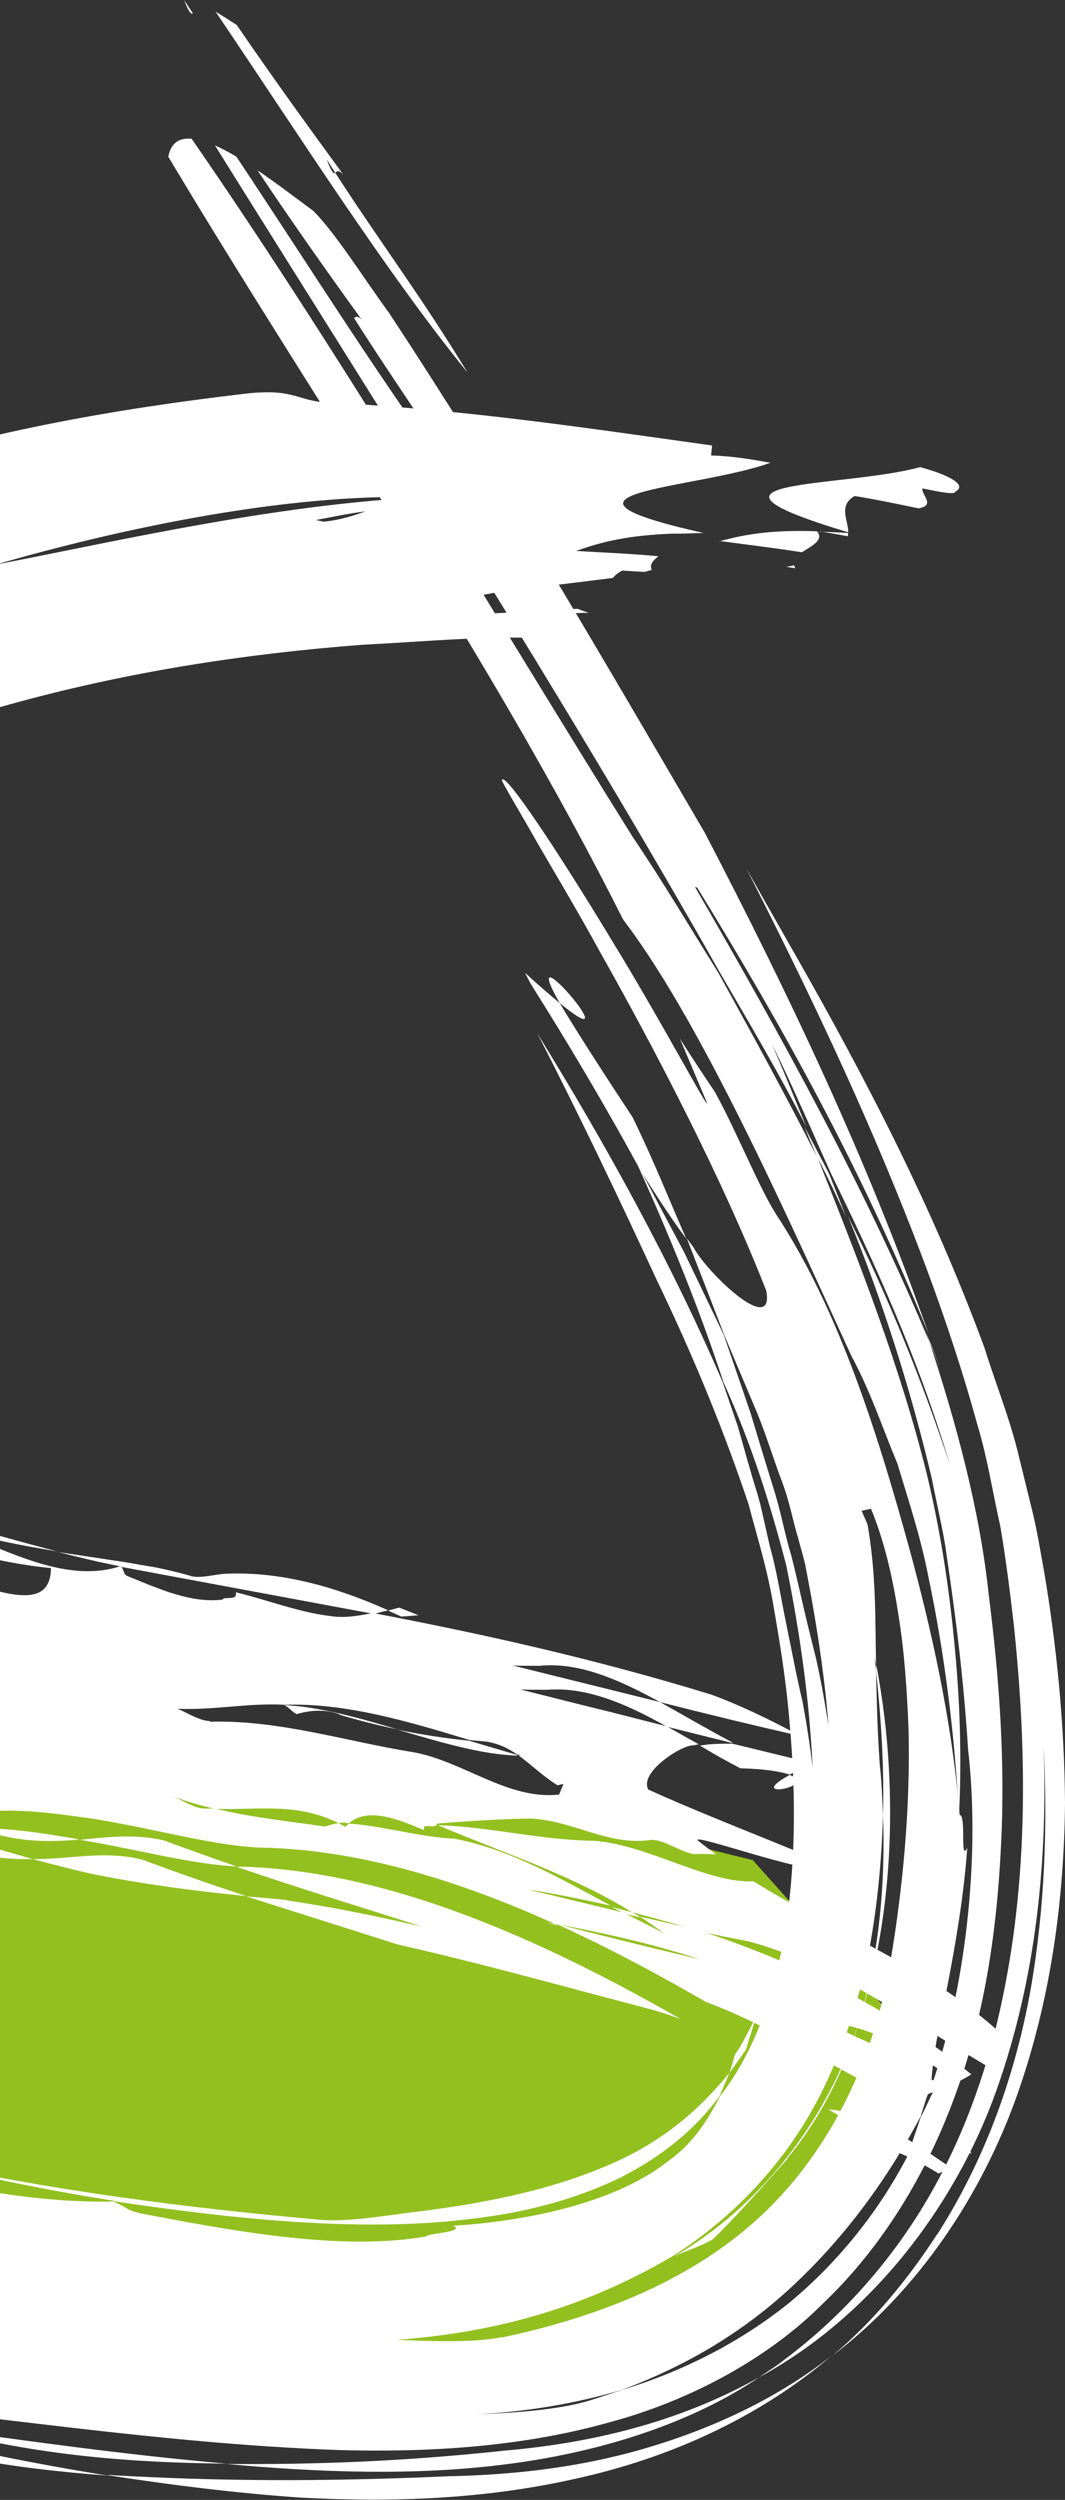 <svg width="159" height="373" viewBox="0 0 159 373" fill="none" xmlns="http://www.w3.org/2000/svg">
<rect x="0" y="0" width="159" height="373" fill="#333333" stroke="none"/>
<g clip-path="url(#clip0_48_318)">
<path d="M-133.618 248.501H-5.58L112.381 277.541L137.291 305.34L94.957 351.903H-5.58L-101.785 318.842L-133.618 248.501Z" fill="#93C01F"/>
<path d="M122.364 79.276C124.53 79.624 126.602 80.021 126.602 80.021C126.602 79.872 126.602 79.673 126.602 79.524C125.048 79.425 123.635 79.375 122.317 79.326L122.364 79.276Z" fill="white"/>
<path d="M117.419 84.588L118.738 84.786C118.738 84.786 118.597 84.488 118.55 84.34C118.173 84.439 117.843 84.488 117.419 84.588Z" fill="white"/>
<path d="M126.649 79.475C126.649 77.588 125.095 75.454 127.591 74.014C129.992 74.362 134.749 75.355 137.15 75.851C139.74 75.355 137.527 73.865 137.715 72.873C140.117 73.369 142.518 73.865 142.613 73.369C144.402 72.426 142.048 70.986 137.386 69.695C125.801 72.873 99.666 71.334 126.649 79.425V79.475Z" fill="white"/>
<path d="M107.389 80.716C111.486 81.262 115.63 81.758 119.727 82.403C121.139 81.46 123.07 80.616 121.987 79.276C115.442 79.028 111.392 79.673 107.389 80.765V80.716Z" fill="white"/>
<path d="M50.033 25.764C49.798 25.912 49.562 25.863 48.762 23.778C49.233 24.473 49.609 25.118 50.033 25.764C50.269 25.615 50.551 25.267 51.258 26.061C46.36 19.36 40.662 11.517 35.341 3.723C34.258 3.028 33.175 2.333 32.186 1.737C45.23 21.048 57.709 40.705 69.811 55.598C62.748 44.031 57.097 36.635 50.033 25.764Z" fill="white"/>
<path d="M28.796 1.986C28.325 1.291 27.948 0.695 27.477 0C28.278 2.035 28.56 2.135 28.796 1.986Z" fill="white"/>
<path d="M75.274 365.653C60.016 367.291 46.878 367.738 33.787 367.639C47.49 368.88 61.947 369.476 75.886 367.639C89.777 365.852 103.245 361.533 113.37 354.683C101.22 361.533 87.988 364.561 75.274 365.653Z" fill="white"/>
<path d="M-30.302 359.597C-13.162 366.1 1.86 368.334 16.128 369.376C1.813 367.093 -12.314 364.015 -26.206 360.093C-27.571 359.945 -28.984 359.746 -30.302 359.597Z" fill="white"/>
<path d="M-10.148 362.228C5.863 366.497 19.99 367.44 33.787 367.589C18.436 366.249 3.414 364.114 -10.148 362.228Z" fill="white"/>
<path d="M94.439 166.693C88.741 158.056 85.398 152.744 83.561 149.667C82.243 148.574 80.548 147.135 78.382 145.149C78.664 145.695 78.947 146.241 79.229 146.787C84.927 155.822 90.437 165.105 95.617 174.636C97.971 178.359 100.279 181.933 102.445 184.812C99.808 178.756 97.359 172.65 94.439 166.693Z" fill="white"/>
<path d="M83.561 149.667C94.816 158.85 76.639 137.554 83.561 149.667Z" fill="white"/>
<path d="M138.28 198.861L138.845 200.449C139.505 201.938 140.117 203.477 140.635 205.016C139.928 202.881 139.128 200.896 138.28 198.861Z" fill="white"/>
<path d="M117.514 322.069C122.599 315.963 126.272 308.566 128.533 300.674C123.588 317.005 112.757 329.614 100.749 336.613C102.586 335.77 104.611 335.174 106.4 334.131C109.508 331.153 113.558 326.586 117.561 322.118L117.514 322.069Z" fill="white"/>
<path d="M103.763 132.342C116.76 154.78 129.098 177.118 138.845 200.449C142.801 212.512 146.286 225.369 147.604 237.878C149.205 250.437 150.1 262.996 149.441 275.506C148.829 287.966 147.039 300.525 142.707 312.339C138.469 324.104 131.782 335.273 122.741 343.811C115.018 351.555 103.434 358.157 90.578 361.533C77.722 365.107 63.784 365.951 50.363 365.554C23.569 364.561 -1.907 360.292 -21.638 358.654C-17.682 360.044 -13.868 361.235 -10.148 362.228C-15.752 361.483 -21.073 360.788 -26.206 360.093C-41.745 355.775 -56.861 350.413 -71.742 344.059C-86.764 337.557 -102.162 329.664 -116.713 317.849C-131.123 306.184 -144.826 289.753 -152.172 269.251C-159.518 249.097 -160.601 227.354 -157.022 207.299C-154.856 195.435 -153.585 186.301 -148.923 175.182C-144.261 164.062 -137.998 153.39 -131.076 144.305C-131.123 144.206 -131.311 144.256 -131.594 144.454C-117.278 125.243 -99.525 110.451 -80.972 98.735C-62.324 86.971 -42.734 78.333 -22.439 71.135C-3.226 64.582 16.788 61.058 36.754 58.725C44.241 57.881 44.43 60.016 49.468 60.065C69.529 61.207 84.362 63.391 106.306 66.469C106.306 66.469 106.212 67.462 106.165 67.958C109.555 68.057 112.569 68.603 115.018 69.05C103.763 73.071 77.864 73.419 105.035 79.524C103.528 79.574 102.115 79.624 100.797 79.624C100.655 79.624 100.514 79.624 100.326 79.624C93.827 79.872 89.872 80.815 86.01 82.205C90.107 82.453 94.204 82.602 98.301 82.999C97.453 83.644 96.935 84.29 97.312 85.034C96.935 85.134 96.606 85.233 96.229 85.332C94.439 85.233 92.885 85.134 92.885 85.134C92.273 85.481 91.802 85.829 91.52 86.226C86.057 86.921 79.371 87.715 74.285 88.36C69.199 89.254 65.903 90.098 67.504 91.14C69.953 92.133 77.534 91.14 86.246 90.842C86.764 91.041 87.376 91.289 87.941 91.438C76.592 91.438 87.8 94.913 81.019 95.211C72.024 94.863 63.077 95.757 54.083 96.204C17.729 98.984 -12.926 107.075 -44.948 123.159C-46.36 123.903 -47.726 124.648 -49.092 125.343C-64.302 133.583 -77.864 142.568 -90.248 153.787C-89.636 152.794 -89.024 151.801 -88.412 150.808C-98.677 159.595 -107.578 170.367 -113.275 182.529C-127.12 212.512 -127.12 249.842 -106.447 274.265C-95.758 287.469 -80.642 297 -64.396 304.496C-47.914 311.942 -30.255 318.048 -12.126 322.615C-27.1 319.289 -41.981 314.871 -56.579 308.666C-63.03 305.687 -69.246 302.56 -75.038 299.333C-69.105 302.907 -62.936 305.985 -56.579 308.666C-31.715 320.232 -4.45 328.969 16.882 328.472C19.001 329.316 18.907 329.813 21.073 330.259C36.236 333.188 51.493 335.819 63.642 333.685C63.642 333.238 69.67 333.039 67.645 332.096C79.512 331.352 92.32 328.423 99.855 322.367C103.292 319.984 105.647 316.41 107.483 312.786C117.278 300.276 119.915 279.427 117.89 257.188C117.466 251.629 116.572 245.92 115.583 240.211C114.594 234.105 113.087 229.538 111.769 224.475C108.237 213.902 103.669 202.633 98.112 191.117C92.791 179.6 86.34 166.048 80.218 154.184C90.484 170.814 100.231 188.436 107.907 206.257C108.661 208.491 109.414 210.675 110.167 212.859C110.78 214.994 111.345 217.079 111.957 219.164C112.522 221.199 113.275 223.333 113.699 225.269C114.123 227.156 114.547 228.992 114.971 230.879C115.96 234.254 116.666 238.921 117.466 242.693C118.267 246.615 118.973 250.388 119.821 253.912C120.433 257.238 120.951 260.514 121.328 263.791C120.857 253.813 119.444 243.587 117.372 233.51C115.112 224.823 112.287 215.639 108.001 206.207C104.564 195.684 100.09 184.663 95.287 174.04C95.428 174.239 95.522 174.437 95.664 174.636C97.783 178.657 99.949 182.727 102.115 186.798C104.093 190.918 106.071 195.038 108.048 199.158C109.414 203.13 110.78 207.101 112.098 210.973C113.228 214.746 114.359 218.469 115.489 222.092C116.619 225.667 117.137 228.844 118.126 232.07C118.973 235.346 119.774 239.119 120.574 242.395C120.998 244.034 121.375 245.721 121.799 247.31C122.552 250.685 123.164 254.061 123.682 257.437C123.211 251.132 122.27 244.729 121.139 238.375L120.245 233.609C119.915 232.12 119.491 230.78 119.115 229.34C118.267 226.51 117.843 223.879 116.666 220.851C115.3 217.228 114.264 213.653 112.71 210.03L108.096 199.109C106.259 194.343 104.422 189.578 102.539 184.763C102.868 185.209 103.198 185.656 103.528 186.103C105.6 189.975 115.63 199.506 114.406 192.606C108.001 176.224 98.065 157.063 89.683 142.221C85.586 134.725 81.678 128.371 79.088 123.754C77.769 121.471 76.686 119.634 75.98 118.393C75.274 117.152 74.897 116.457 74.944 116.407C75.227 114.869 83.467 127.279 91.143 139.987C98.913 152.645 105.788 165.75 105.553 164.559C104.187 161.332 102.868 158.155 101.503 154.978C103.292 157.758 105.035 160.439 106.73 162.921C110.12 169.076 113.558 177.813 116.195 181.685C125.189 195.535 130.934 213.505 135.737 230.978C138.845 242.346 142.095 256.295 143.272 270.79C144.308 270.84 143.272 278.037 144.402 275.704C143.931 282.555 142.707 289.802 141.482 296.107C140.87 299.234 140.305 302.113 139.787 304.694C139.363 307.276 139.081 309.46 139.034 311.098L138.704 312.091C138.28 312.984 137.904 314.374 137.433 315.814C131.876 326.189 125.66 334.181 118.502 340.932C111.298 347.683 102.963 352.796 92.885 356.569C85.869 358.654 78.57 359.845 71.13 360.242C75.98 360.044 83.373 359.647 88.223 358.108C89.825 357.611 91.379 357.065 92.933 356.569C102.021 353.789 110.638 349.421 117.984 343.464C125.236 337.408 131.17 329.962 135.455 321.771C135.973 320.282 136.773 317.949 137.48 315.814C138.139 314.672 138.61 313.481 139.222 312.289C139.175 311.892 139.128 311.495 139.128 311.098C144.732 294.667 146.191 275.357 144.543 261.16C144.119 254.458 143.46 247.707 142.566 240.956C142.142 237.58 141.624 234.155 141.153 230.78C140.588 227.404 139.787 224.078 139.128 220.653C135.973 207.299 131.735 193.996 126.602 181.486C132.629 193.549 137.621 205.91 141.812 218.518C137.056 202.534 130.605 188.486 124.059 175.083C123.117 172.948 122.175 170.913 121.281 168.828C119.303 164.46 117.419 160.091 115.253 155.822C117.043 159.893 118.691 164.062 120.386 168.133C116.336 160.19 111.863 152.645 107.53 145.199C84.079 103.749 57.568 62.547 32.092 21.693C33.081 22.14 34.164 22.686 35.294 23.381C48.15 42.691 60.346 62.398 72.213 77.34C65.338 65.823 59.781 58.377 52.859 47.456C53.094 47.308 53.377 46.96 54.083 47.804C49.233 41.102 43.629 33.21 38.449 25.416C41.086 27.203 43.912 29.338 46.784 31.472C50.175 34.897 53.942 41.003 58.133 46.761C75.132 72.575 89.777 97.842 105.223 124.251C117.843 148.475 129.616 173.246 138.61 198.96C128.438 173.891 116.478 152.595 104.093 132.441L103.763 132.342ZM54.554 76.298C52.105 76.596 49.609 77.142 47.161 77.588L48.291 77.837C50.598 77.638 52.812 76.943 54.554 76.298ZM-0.636 84.24C15.469 81.162 36.566 76.248 57.426 74.56C57.521 74.411 57.615 74.263 57.615 74.163C40.003 74.461 18.624 78.68 -0.636 84.24ZM-66.986 97.792H-66.562C-66.562 97.792 -66.656 97.643 -66.703 97.544L-67.033 97.792H-66.986ZM-44.006 337.11C-62.277 332.642 -84.503 323.707 -105.223 308.815C-111.156 304.099 -118.314 300.425 -125.236 291.937C-133.948 281.512 -138.751 274.165 -143.036 263.443C-142.283 266.273 -141.812 269.201 -140.776 271.932C-144.59 262.45 -147.086 254.855 -148.97 247.012C-150.618 239.218 -151.607 231.127 -150.43 221.149C-150.9 221.149 -151.607 218.171 -151.324 215.292C-150.053 200.846 -144.873 187.542 -141.153 176.87C-135.879 163.715 -127.732 151.9 -121.422 143.015C-119.633 140.93 -117.09 135.767 -113.464 131.548C-108.849 126.683 -103.952 122.215 -98.913 118.095C-99.195 118.145 -99.478 118.194 -99.761 118.244C-103.952 121.52 -108.048 125.194 -111.816 129.215C-117.419 135.271 -123.07 142.32 -128.156 149.865C-133.242 157.361 -137.857 165.75 -141.2 173.593C-149.865 193.202 -153.632 214.348 -151.889 235.198C-150.995 245.622 -148.64 255.898 -144.779 265.578C-140.917 275.258 -135.455 284.094 -129.098 291.589C-123.635 297.993 -117.184 303.156 -110.921 307.871C-91.802 321.87 -67.457 332.99 -53.236 334.975C-50.881 335.422 -46.502 337.11 -43.959 337.011L-44.006 337.11ZM-13.444 324.501C-36.283 319.785 -61.712 310.8 -79.936 299.184C-87.47 294.766 -101.315 285.583 -110.262 275.754C-119.444 266.223 -124.436 256.444 -125.66 261.954C-121.092 266.223 -114.782 276.3 -103.952 285.881C-93.356 295.561 -78.758 304.744 -64.066 311.595C-34.494 325.494 -7.323 332.195 -13.444 324.551V324.501ZM120.574 284.143C119.868 292.135 118.267 299.631 114.358 306.531C117.514 300.028 119.538 292.433 120.574 284.143ZM74.897 348.775C89.259 345.747 103.434 340.237 113.888 330.359C124.342 320.431 130.605 306.73 132.959 292.532C134.796 281.661 135.926 269.797 135.643 258.032C135.408 252.175 135.031 246.317 134.089 240.708C133.242 235.098 131.923 229.687 130.04 225.12L128.627 225.418L129.522 227.454C130.84 234.949 130.652 241.849 130.793 248.402L130.558 247.26L130.793 249.246C130.887 253.664 130.981 258.231 131.358 263.443C131.641 265.826 131.688 268.258 131.829 270.691C131.641 277.591 130.981 284.391 129.757 290.994C128.438 297.546 126.508 303.751 123.918 309.51C118.832 321.026 110.591 330.061 100.702 336.464C88.224 343.861 74.944 347.981 59.169 349.123C63.642 349.272 70.47 349.619 74.897 348.726V348.775Z" fill="white"/>
<path d="M121.94 172.551C117.278 163.367 112.287 154.283 107.248 145.149C102.963 138.299 98.913 131.448 94.439 124.846C74.285 92.629 51.823 54.257 28.607 20.7C26.771 20.551 25.546 21.246 25.123 23.381C47.867 61.406 73.155 97.693 92.98 137.108L93.592 137.951C104.94 153.191 117.419 181.188 127.12 202.335C129.945 207.548 131.735 213.008 133.995 218.419C135.643 223.929 137.48 229.39 138.61 235.297C141.059 246.913 142.518 258.777 143.178 270.79C143.602 262.152 143.319 253.565 142.471 245.076C141.671 236.587 140.352 228.248 138.422 220.156C134.419 203.924 128.297 188.337 121.987 172.551H121.94Z" fill="white"/>
<path d="M16.128 369.327C25.546 370.766 34.823 371.958 44.806 372.652C58.651 373.397 72.26 372.901 85.775 369.873C99.243 366.944 112.805 361.136 124.2 351.456C115.583 358.207 105.741 362.575 95.993 365.405C86.199 368.234 76.404 369.277 66.892 369.475C47.773 370.319 32.327 370.22 16.128 369.277V369.327Z" fill="white"/>
<path d="M139.928 333.337C135.549 340.088 130.369 346.393 124.247 351.506C137.15 341.726 146.521 327.48 151.748 312.885C156.975 298.192 158.859 283.299 159 269.003C158.906 257.188 157.776 245.721 155.892 234.552C155.374 231.723 154.95 229.042 154.291 226.163L152.172 217.525C150.806 211.717 148.687 206.604 146.992 201.144C139.222 180.047 129.239 160.885 118.597 142.221C116.195 138.001 113.793 133.782 111.439 129.612C120.48 147.334 129.098 165.403 136.35 184.068C139.976 193.4 143.272 202.931 145.956 212.71C147.416 217.525 148.216 222.738 149.347 227.751C150.194 232.715 150.806 237.63 151.371 242.544C153.443 262.301 153.538 282.356 148.829 301.915C146.474 311.644 142.754 321.274 137.386 329.912C132.017 338.549 125.048 346.144 117.137 352.052C116.007 352.995 114.641 353.789 113.37 354.683C129.851 345.747 142.424 329.465 148.64 312.24C154.856 294.915 156.41 277.144 155.798 260.266C156.41 272.18 156.033 284.441 153.867 296.851C151.654 309.212 147.275 321.92 139.928 333.387V333.337Z" fill="white"/>
<path d="M126.319 181.536C125.472 179.401 124.624 177.267 123.777 175.132C122.552 172.75 121.328 170.466 120.104 168.133C120.716 169.622 121.328 171.111 121.94 172.551C123.541 175.48 124.907 178.557 126.319 181.536Z" fill="white"/>
<path d="M130.793 248.501V249.345C131.546 256.394 132.017 263.642 131.829 270.79C132.206 280.668 131.311 290.994 128.533 300.674C134.089 283.2 133.713 263.344 130.84 248.501H130.793Z" fill="white"/>
<path d="M112.757 301.17C112.004 302.51 110.685 305.34 109.744 306.481L108.943 309.261L111.392 305.787C111.816 304.198 112.381 302.758 112.757 301.17Z" fill="white"/>
<path d="M16.882 328.423C36.142 331.302 55.072 333.139 71.224 330.954C79.371 329.962 86.717 327.827 92.838 324.799C98.913 321.672 103.763 317.75 107.436 312.736C107.907 311.545 108.472 310.403 108.896 309.261C103.763 315.615 97.736 320.331 89.589 323.558C81.537 326.884 71.789 328.869 61.665 330.061C57.709 330.557 51.446 331.649 47.255 331.153C27.148 329.366 7.228 326.735 -12.079 322.466C-2.896 324.749 6.475 326.685 16.081 328.224L16.882 328.323V328.423Z" fill="white"/>
<path d="M133.336 319.884C133.524 319.587 133.665 319.487 133.948 320.282C133.713 320.133 133.524 320.033 133.336 319.884C133.148 320.133 132.959 320.579 132.535 320.579C134.984 321.423 137.668 322.764 140.117 324.303L142 323.459C136.067 319.438 130.134 315.268 123.682 314.722C127.167 316.906 129.992 317.75 133.336 319.884Z" fill="white"/>
<path d="M144.402 320.977L145.014 321.374C144.779 320.579 144.59 320.679 144.402 320.977Z" fill="white"/>
<path d="M24.887 274.711C20.555 273.57 16.223 274.066 11.937 274.513C20.366 275.903 28.654 278.186 35.341 278.484C31.857 277.293 28.419 276.052 24.887 274.761V274.711Z" fill="white"/>
<path d="M-9.912 273.719C-5.251 276.846 -0.212 277.442 4.921 277.392C0.165 276.052 -4.309 274.711 -8.5 273.421C-8.971 273.52 -9.442 273.619 -9.96 273.719H-9.912Z" fill="white"/>
<path d="M-2.943 272.825C1.813 274.86 7.275 274.91 11.89 274.463C7.04 273.619 1.578 272.726 -2.943 272.825Z" fill="white"/>
<path d="M110.591 263.84C114.453 263.939 116.713 264.386 117.89 264.783C118.738 264.337 119.774 263.791 121.187 263.195L120.622 262.897C116.807 262.003 113.087 261.06 109.32 260.167C107.625 260.167 105.976 260.167 104.517 260.465C106.494 261.656 108.519 262.798 110.544 263.84H110.591Z" fill="white"/>
<path d="M117.89 264.833C122.505 266.471 110.827 268.705 117.89 264.833Z" fill="white"/>
<path d="M83.279 287.271L82.808 287.072L81.301 286.824C81.96 286.973 82.62 287.122 83.279 287.32V287.271Z" fill="white"/>
<path d="M50.693 255.848C53.518 256.692 56.438 257.437 59.357 258.032C53.518 256.295 47.679 254.657 42.405 254.408C43.111 254.657 43.629 255.501 44.335 255.749C46.125 255.203 48.574 254.954 50.693 255.798V255.848Z" fill="white"/>
<path d="M106.165 292.88C98.395 290.249 90.484 288.462 82.761 287.022C68.587 280.619 54.177 276.201 40.144 275.704C33.881 275.704 26.017 273.619 17.918 272.081C15.893 271.683 13.868 271.336 11.843 271.088C9.818 270.79 7.464 270.492 5.439 270.343C1.201 269.996 -2.708 270.095 -6.287 271.038C-5.203 271.783 -4.073 272.378 -2.943 272.825C-4.874 272.825 -6.757 273.024 -8.5 273.421C-17.824 270.492 -25.97 268.109 -32.704 267.116C-36.095 266.62 -38.967 266.421 -41.745 266.521C-46.407 266.521 -51.069 266.57 -55.778 266.62C-58.557 266.67 -60.581 268.407 -63.313 268.457C-66.138 268.556 -68.728 268.903 -71.412 269.102C-71.412 269.251 -71.412 269.35 -71.318 269.499C-82.337 270.839 -92.273 273.123 -101.738 277.342C-106.212 278.981 -111.298 279.973 -117.419 281.711C-119.727 282.406 -120.245 280.172 -122.081 280.073C-129.286 279.129 -135.361 278.186 -143.413 278.286C-143.413 278.286 -143.554 277.144 -143.649 276.598C-144.826 276.945 -145.909 277.094 -146.851 277.045C-143.649 270.244 -135.314 266.421 -145.344 263.592C-144.873 263.294 -144.449 263.046 -143.978 262.798H-143.837V262.698C-141.812 261.408 -140.682 260.018 -139.74 257.933L-143.837 258.678C-143.696 257.834 -143.649 256.99 -143.884 256.245L-143.602 255.749C-142.989 255.649 -142.518 255.55 -142.518 255.55C-142.377 255.054 -142.33 254.607 -142.283 254.16C-139.222 251.182 -134.325 248.6 -135.832 246.516C-136.868 245.473 -138.987 247.161 -141.624 248.352C-141.812 248.154 -142.048 248.005 -142.283 247.905C-138.798 246.664 -142.989 243.984 -141.012 242.991C-138.233 242.346 -135.643 241.154 -132.865 240.36C-121.61 237.133 -111.439 233.212 -99.384 229.588L-97.783 229.092C-91.897 227.454 -86.246 226.709 -80.406 226.709C-80.736 227.156 -81.113 227.553 -81.49 227.9C-76.781 227.801 -72.166 227.851 -67.551 226.659C-61.9 225.418 -56.202 224.028 -50.41 223.234C-47.538 222.787 -44.618 222.44 -41.651 222.142C-38.449 221.844 -34.682 221.894 -31.244 222.241C-16.552 224.028 -3.885 228.297 8.547 231.474C3.32 230.631 -2.048 229.588 -7.558 227.95C-9.96 227.007 -12.408 226.113 -14.904 225.418C-12.408 226.411 -9.96 227.205 -7.558 227.95C1.625 231.673 10.101 236.29 18.059 233.659C18.577 234.354 18.389 234.9 19.001 235.148L22.297 236.488C23.521 236.935 24.699 237.431 25.923 237.779C28.325 238.523 30.773 238.97 33.222 238.672C33.41 238.126 35.53 238.921 35.2 237.58C39.626 238.623 44.571 240.559 49.186 241.105C51.163 241.452 53.33 241.154 55.637 240.658C71.93 243.785 88.27 247.359 106.118 252.82C110.497 254.408 115.3 256.742 119.491 259.025C112.522 257.437 105.553 255.749 98.536 253.962C92.462 250.636 86.481 247.955 80.501 248.551C79.135 248.551 77.817 248.551 76.545 248.501C83.891 250.338 91.237 252.125 98.536 253.962C102.115 255.947 105.741 258.082 109.414 260.018H109.131C105.929 259.224 102.727 258.429 99.572 257.635C94.204 254.607 88.883 252.224 83.609 252.075C82.949 252.075 82.29 252.075 81.631 252.125C80.265 252.125 78.947 252.125 77.675 252.075C82.196 253.217 86.717 254.359 91.19 255.451L99.572 257.585C101.126 258.479 102.727 259.372 104.328 260.266C104.093 260.266 103.857 260.365 103.622 260.415C101.927 260.216 95.334 264.436 96.794 267.017C107.625 271.932 123.729 277.839 123.494 278.435C123.117 280.668 103.669 273.52 104.14 274.563C105.035 275.307 105.976 276.002 106.918 276.697C105.741 276.598 104.611 276.598 103.528 276.647C101.22 276.151 98.725 274.215 96.888 274.563C90.719 275.357 85.633 271.683 79.276 271.336C75.18 271.386 70.235 271.683 65.29 272.081C64.867 273.123 63.03 271.733 63.313 273.073C59.451 271.435 54.931 269.598 52.105 272.031H51.776C51.493 271.882 51.069 271.932 50.551 272.031C44.288 268.903 38.685 270.095 32.092 269.896C29.973 269.4 27.854 268.804 25.735 268.01C27.148 268.556 29.031 269.847 30.585 269.847H32.092C37.602 271.187 43.064 271.733 48.479 272.527C48.997 272.378 49.845 272.13 50.551 272.031L51.587 272.577C51.587 272.577 51.917 272.229 52.105 272.081C57.426 272.478 62.983 274.165 67.645 274.314C75.933 275.804 83.75 280.321 91.19 284.342C86.999 283.399 82.855 282.555 78.758 281.909C83.75 283.101 88.459 284.242 93.121 285.384L95.052 286.377L99.054 288.412C97.924 287.568 96.747 286.774 95.57 285.98C98.348 286.625 101.079 287.221 103.857 287.866C118.361 292.532 132.818 299.482 145.014 309.51C144.402 309.907 143.743 310.254 143.036 310.602C136.773 306.481 130.51 302.361 123.871 301.815C127.497 304.099 130.463 304.794 133.948 306.978C133.76 307.276 133.571 307.673 133.195 307.673C135.69 308.616 138.563 309.857 141.153 311.446L136.255 313.332C134.419 313.431 132.582 312.19 130.463 311.396C121.94 306.928 114.264 302.014 105.364 298.688C98.065 294.468 90.625 290.497 83.091 287.072C91.143 289.107 98.583 290.994 106.024 292.681L106.165 292.88ZM-127.873 262.301C-127.12 261.855 -126.414 261.358 -125.66 260.862L-126.131 260.564C-126.885 260.762 -127.45 261.507 -127.873 262.301ZM-111.015 258.032C-115.865 258.28 -121.752 261.557 -128.391 264.287C-128.391 264.436 -128.391 264.585 -128.391 264.734C-122.458 263.691 -116.43 260.266 -111.062 258.032H-111.015ZM-91.096 265.925L-91.237 265.776V266.024L-91.096 265.925ZM-8.877 253.813C-15.234 254.26 -21.779 251.777 -28.325 251.331C-30.208 250.884 -32.469 252.721 -34.823 252.324C-37.931 252.472 -39.438 253.515 -41.981 254.011C-41.18 254.408 -40.757 254.806 -40.239 255.252C-41.039 255.054 -42.216 255.153 -43.299 255.352C-44.335 255.55 -45.324 255.898 -46.313 256.195C-48.291 256.841 -50.269 257.387 -52.765 256.742C-52.765 257.337 -53.471 258.429 -54.177 258.429C-57.709 259.025 -61.241 257.983 -64.019 259.174C-67.504 259.819 -70.941 260.067 -73.626 261.308C-74.332 261.308 -75.603 263.096 -76.875 263.84C-78.476 264.237 -80.077 264.485 -81.678 264.783L-81.442 265.23C-80.124 265.131 -78.805 264.982 -77.487 264.485C-73.578 262.996 -68.775 261.656 -64.678 260.911C-59.451 260.266 -54.413 259.224 -49.28 258.33L-41.698 256.841C-39.721 256.344 -37.931 255.947 -35.859 255.6C-34.117 255.302 -32.186 254.458 -30.302 254.359C-24.416 253.316 -17.447 256.444 -12.173 254.359C-11.325 254.061 -9.96 254.657 -8.924 253.862L-8.877 253.813ZM7.511 233.956C-0.636 233.162 -9.442 230.631 -17.117 227.801C-20.225 226.808 -26.771 225.964 -32.186 226.957C-37.649 227.95 -41.51 230.581 -40.003 234.006C-38.025 230.978 -33.458 229.638 -28.089 229.886C-22.721 230.084 -16.694 231.872 -11.372 233.708C-0.73 237.481 7.605 241.055 7.605 233.907L7.511 233.956ZM69.011 246.863C65.714 246.466 62.559 246.069 59.169 244.679L69.011 246.863ZM31.291 256.89C41.651 256.593 51.634 259.819 61.523 261.408C69.105 262.698 75.745 268.606 83.467 267.762L84.127 266.173L83.232 266.372C80.924 264.932 79.276 263.244 77.393 261.904H77.817L77.157 261.755C75.886 260.862 74.473 260.167 72.684 259.869L70.094 259.621C60.958 256.841 51.587 254.061 42.499 254.359C37.036 254.061 31.904 255.203 26.488 254.954C27.901 255.501 29.785 256.791 31.386 256.791L31.291 256.89Z" fill="white"/>
<path d="M94.439 285.335C97.594 286.178 100.844 287.022 103.999 288.065C106.542 288.661 109.132 289.157 111.721 289.653C123.824 292.83 135.643 301.369 147.18 308.169C148.405 307.028 149.394 305.638 149.959 303.9C138.893 293.525 124.86 288.412 112.522 280.718H112.145C105.223 280.817 96.794 275.307 88.788 274.662C80.595 274.563 73.296 272.577 65.385 272.329C75.321 276.548 85.21 279.676 94.392 285.335H94.439Z" fill="white"/>
<path d="M4.921 277.392C8.217 278.286 10.996 278.981 13.821 279.626C21.921 281.214 29.172 282.158 36.754 282.902C31.621 281.214 26.488 279.427 21.308 277.491C18.624 276.796 15.94 276.747 13.303 276.896C10.713 277.045 7.982 277.392 4.921 277.392Z" fill="white"/>
<path d="M42.876 283.498C40.804 283.299 38.779 283.101 36.754 282.952L59.451 290.15C72.213 293.029 84.692 296.553 97.453 299.879C98.866 300.276 100.279 300.773 101.644 301.269C80.642 289.256 58.18 279.278 36.566 278.534H35.294C44.571 281.711 53.848 284.54 63.03 287.469C56.343 285.93 49.657 284.54 42.828 283.548L42.876 283.498Z" fill="white"/>
<path d="M91.331 284.54L93.262 285.533L95.711 286.129L94.439 285.335L91.331 284.54Z" fill="white"/>
<path d="M77.299 261.954L77.063 261.805C74.709 261.11 72.354 260.415 70 259.72C66.515 259.372 62.936 258.826 59.357 258.082C65.667 259.919 71.883 261.805 77.346 261.954H77.299Z" fill="white"/>
<path d="M62.465 241.005C61.759 240.708 60.346 240.162 59.593 239.864L57.944 240.31L59.922 241.204L62.465 241.005Z" fill="white"/>
<path d="M18.2 233.808C31.244 236.24 43.582 238.523 55.825 240.807C56.532 240.608 57.238 240.459 57.944 240.261C50.175 236.786 42.122 234.503 33.976 234.8C32.374 234.8 29.738 235.644 28.325 235.098C26.63 234.602 24.887 234.205 23.192 233.857C21.638 233.609 20.084 233.311 18.53 233.063C15.281 232.567 11.937 232.07 8.688 231.574C11.796 232.368 14.904 233.113 17.965 233.708H18.2V233.808Z" fill="white"/>
</g>
<defs>
<clipPath id="clip0_48_318">
<rect width="318" height="373" fill="white" transform="translate(-159)"/>
</clipPath>
</defs>
</svg>

